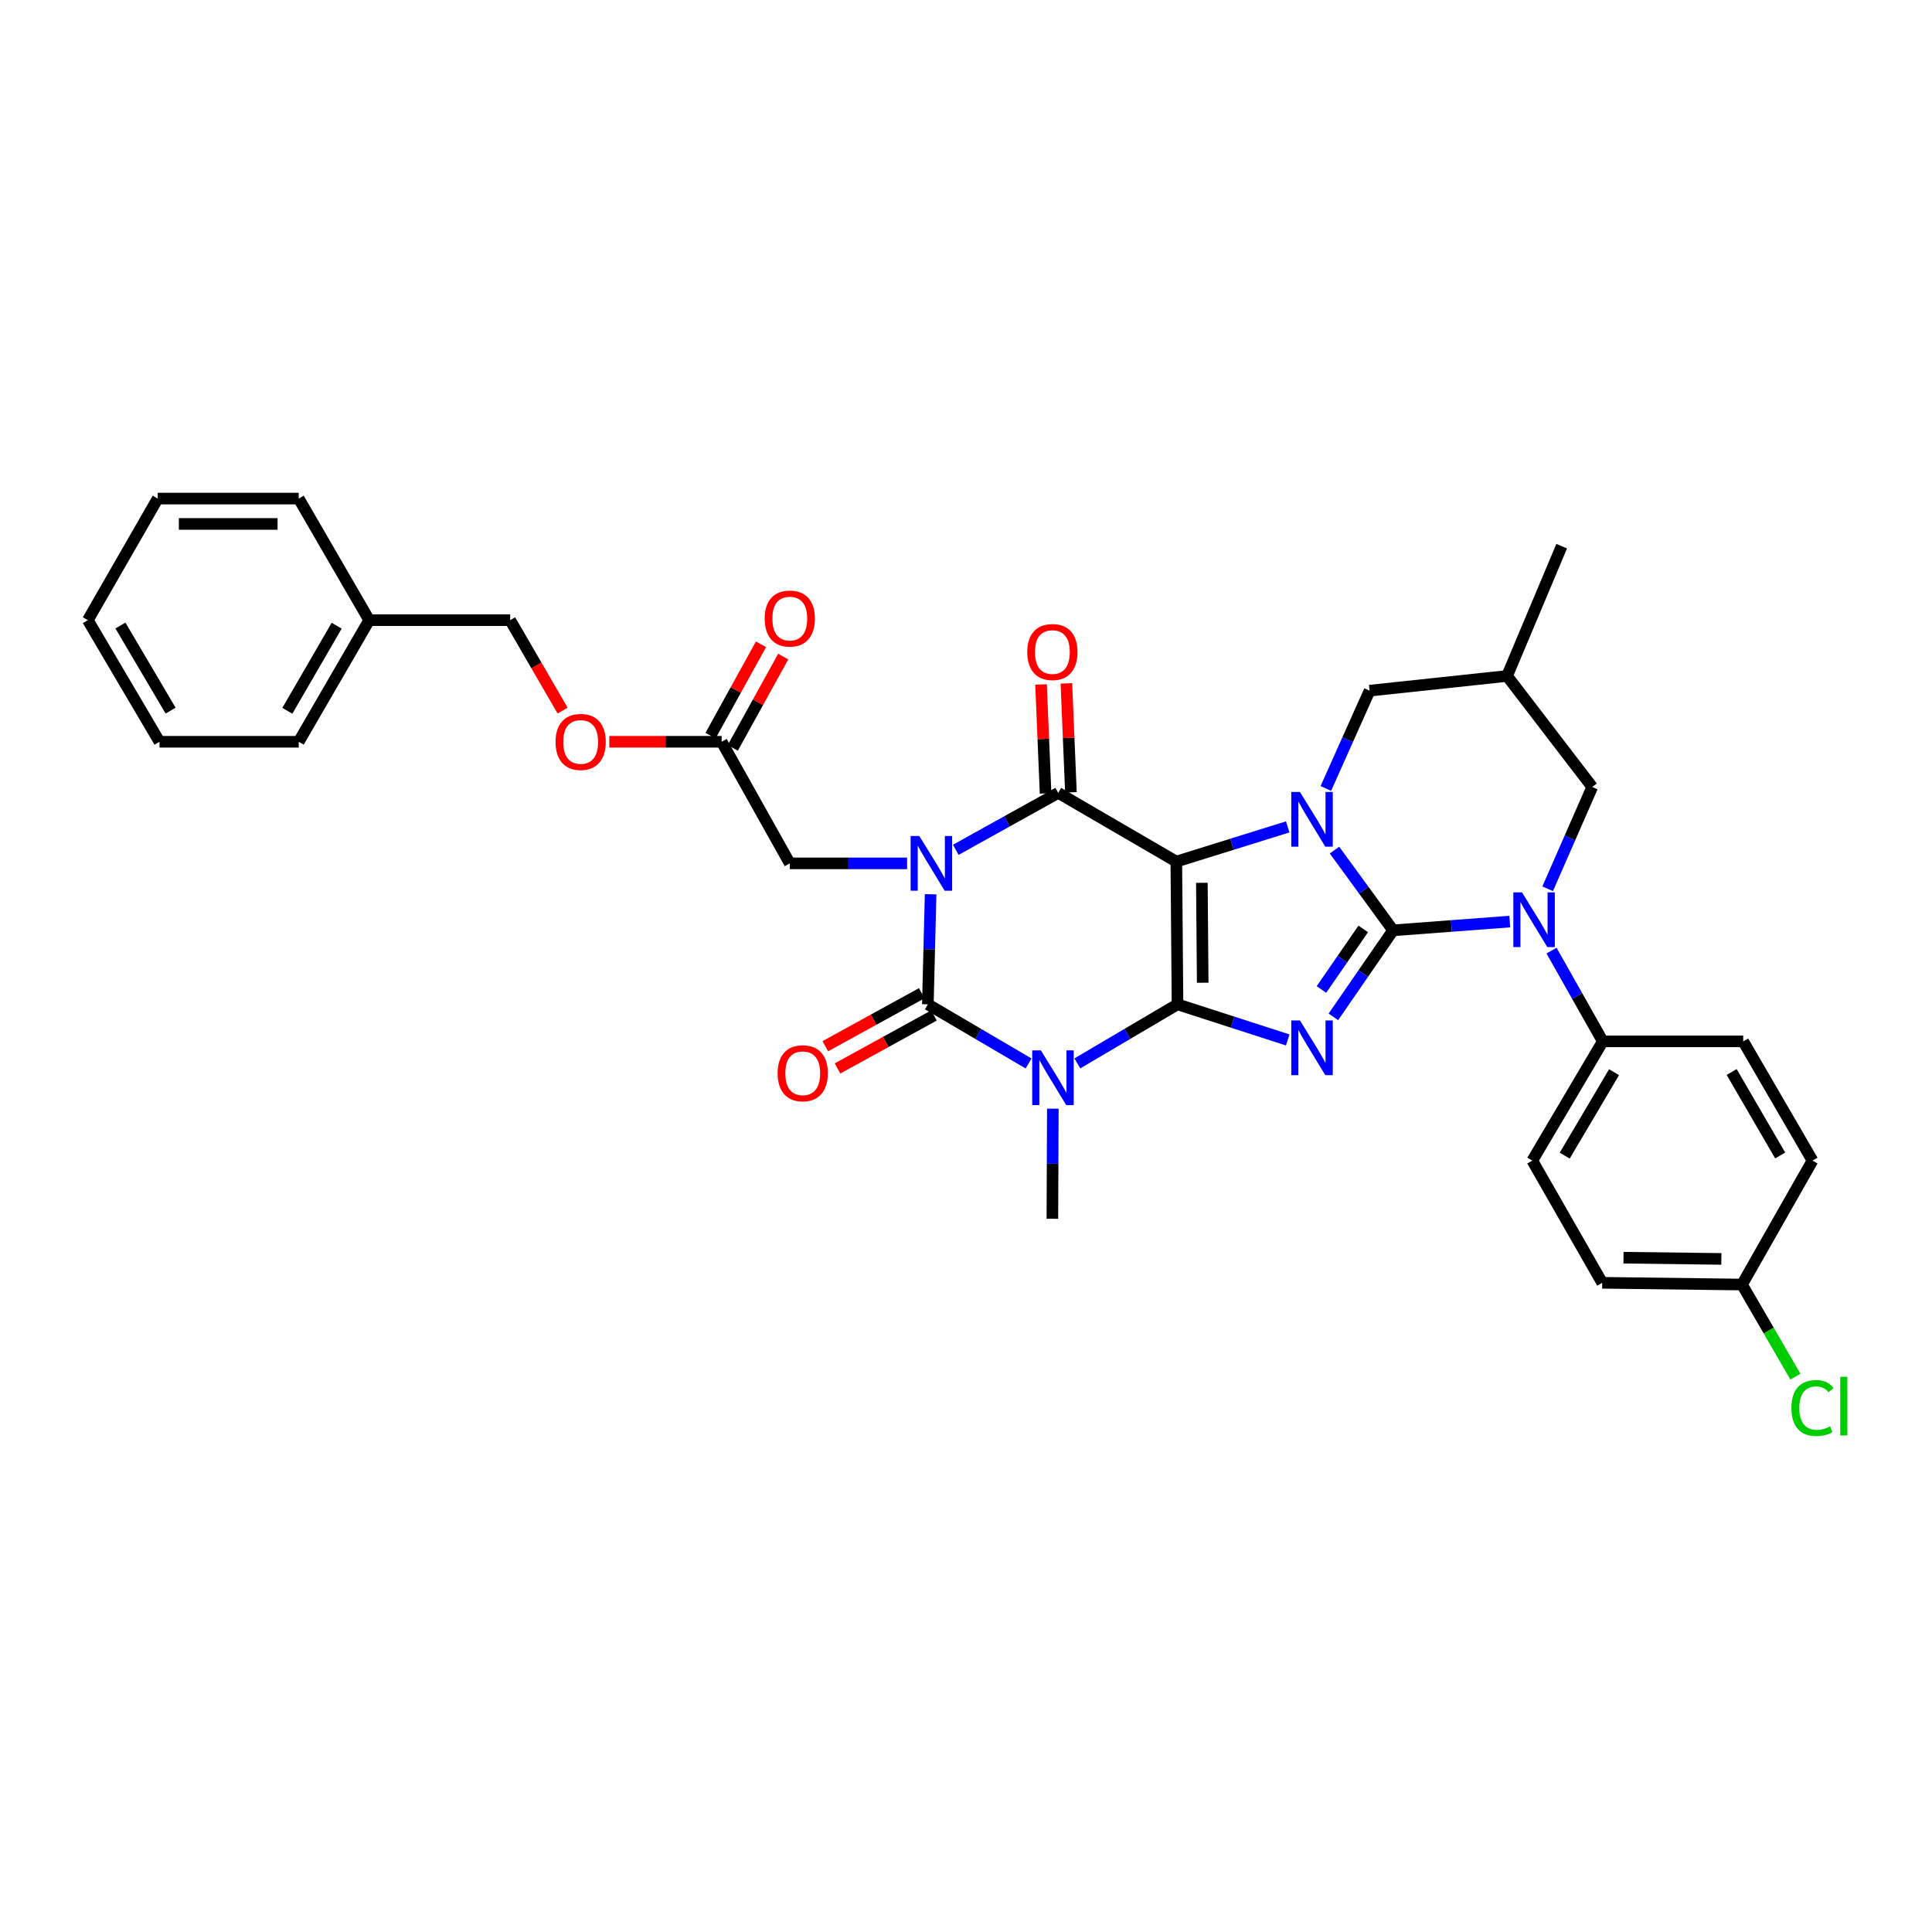<?xml version='1.0' encoding='iso-8859-1'?>
<svg version='1.1' baseProfile='full'
              xmlns='http://www.w3.org/2000/svg'
                      xmlns:rdkit='http://www.rdkit.org/xml'
                      xmlns:xlink='http://www.w3.org/1999/xlink'
                  xml:space='preserve'
width='1000px' height='1000px' viewBox='0 0 1000 1000'>
<!-- END OF HEADER -->
<rect style='opacity:1.0;fill:#FFFFFF;stroke:none' width='1000' height='1000' x='0' y='0'> </rect>
<path class='bond-0' d='M 609.475,519.847 L 608.862,445.959' style='fill:none;fill-rule:evenodd;stroke:#000000;stroke-width:6px;stroke-linecap:butt;stroke-linejoin:miter;stroke-opacity:1' />
<path class='bond-0' d='M 622.515,508.655 L 622.086,456.933' style='fill:none;fill-rule:evenodd;stroke:#000000;stroke-width:6px;stroke-linecap:butt;stroke-linejoin:miter;stroke-opacity:1' />
<path class='bond-3' d='M 609.475,519.847 L 638.003,529.063' style='fill:none;fill-rule:evenodd;stroke:#000000;stroke-width:6px;stroke-linecap:butt;stroke-linejoin:miter;stroke-opacity:1' />
<path class='bond-3' d='M 638.003,529.063 L 666.532,538.28' style='fill:none;fill-rule:evenodd;stroke:#0000FF;stroke-width:6px;stroke-linecap:butt;stroke-linejoin:miter;stroke-opacity:1' />
<path class='bond-5' d='M 609.475,519.847 L 583.549,535.132' style='fill:none;fill-rule:evenodd;stroke:#000000;stroke-width:6px;stroke-linecap:butt;stroke-linejoin:miter;stroke-opacity:1' />
<path class='bond-5' d='M 583.549,535.132 L 557.624,550.417' style='fill:none;fill-rule:evenodd;stroke:#0000FF;stroke-width:6px;stroke-linecap:butt;stroke-linejoin:miter;stroke-opacity:1' />
<path class='bond-4' d='M 608.862,445.959 L 637.692,436.978' style='fill:none;fill-rule:evenodd;stroke:#000000;stroke-width:6px;stroke-linecap:butt;stroke-linejoin:miter;stroke-opacity:1' />
<path class='bond-4' d='M 637.692,436.978 L 666.522,427.996' style='fill:none;fill-rule:evenodd;stroke:#0000FF;stroke-width:6px;stroke-linecap:butt;stroke-linejoin:miter;stroke-opacity:1' />
<path class='bond-7' d='M 608.862,445.959 L 547.749,410.39' style='fill:none;fill-rule:evenodd;stroke:#000000;stroke-width:6px;stroke-linecap:butt;stroke-linejoin:miter;stroke-opacity:1' />
<path class='bond-1' d='M 721.062,481.542 L 705.605,503.938' style='fill:none;fill-rule:evenodd;stroke:#000000;stroke-width:6px;stroke-linecap:butt;stroke-linejoin:miter;stroke-opacity:1' />
<path class='bond-1' d='M 705.605,503.938 L 690.149,526.334' style='fill:none;fill-rule:evenodd;stroke:#0000FF;stroke-width:6px;stroke-linecap:butt;stroke-linejoin:miter;stroke-opacity:1' />
<path class='bond-1' d='M 705.616,480.801 L 694.796,496.478' style='fill:none;fill-rule:evenodd;stroke:#000000;stroke-width:6px;stroke-linecap:butt;stroke-linejoin:miter;stroke-opacity:1' />
<path class='bond-1' d='M 694.796,496.478 L 683.977,512.155' style='fill:none;fill-rule:evenodd;stroke:#0000FF;stroke-width:6px;stroke-linecap:butt;stroke-linejoin:miter;stroke-opacity:1' />
<path class='bond-8' d='M 721.062,481.542 L 751.265,479.274' style='fill:none;fill-rule:evenodd;stroke:#000000;stroke-width:6px;stroke-linecap:butt;stroke-linejoin:miter;stroke-opacity:1' />
<path class='bond-8' d='M 751.265,479.274 L 781.468,477.006' style='fill:none;fill-rule:evenodd;stroke:#0000FF;stroke-width:6px;stroke-linecap:butt;stroke-linejoin:miter;stroke-opacity:1' />
<path class='bond-35' d='M 721.062,481.542 L 705.901,460.779' style='fill:none;fill-rule:evenodd;stroke:#000000;stroke-width:6px;stroke-linecap:butt;stroke-linejoin:miter;stroke-opacity:1' />
<path class='bond-35' d='M 705.901,460.779 L 690.74,440.017' style='fill:none;fill-rule:evenodd;stroke:#0000FF;stroke-width:6px;stroke-linecap:butt;stroke-linejoin:miter;stroke-opacity:1' />
<path class='bond-2' d='M 481.683,462.863 L 480.968,491.355' style='fill:none;fill-rule:evenodd;stroke:#0000FF;stroke-width:6px;stroke-linecap:butt;stroke-linejoin:miter;stroke-opacity:1' />
<path class='bond-2' d='M 480.968,491.355 L 480.253,519.847' style='fill:none;fill-rule:evenodd;stroke:#000000;stroke-width:6px;stroke-linecap:butt;stroke-linejoin:miter;stroke-opacity:1' />
<path class='bond-9' d='M 469.512,446.878 L 439.153,446.878' style='fill:none;fill-rule:evenodd;stroke:#0000FF;stroke-width:6px;stroke-linecap:butt;stroke-linejoin:miter;stroke-opacity:1' />
<path class='bond-9' d='M 439.153,446.878 L 408.795,446.878' style='fill:none;fill-rule:evenodd;stroke:#000000;stroke-width:6px;stroke-linecap:butt;stroke-linejoin:miter;stroke-opacity:1' />
<path class='bond-34' d='M 494.702,439.867 L 521.226,425.128' style='fill:none;fill-rule:evenodd;stroke:#0000FF;stroke-width:6px;stroke-linecap:butt;stroke-linejoin:miter;stroke-opacity:1' />
<path class='bond-34' d='M 521.226,425.128 L 547.749,410.39' style='fill:none;fill-rule:evenodd;stroke:#000000;stroke-width:6px;stroke-linecap:butt;stroke-linejoin:miter;stroke-opacity:1' />
<path class='bond-10' d='M 686.254,408.094 L 697.576,382.79' style='fill:none;fill-rule:evenodd;stroke:#0000FF;stroke-width:6px;stroke-linecap:butt;stroke-linejoin:miter;stroke-opacity:1' />
<path class='bond-10' d='M 697.576,382.79 L 708.899,357.486' style='fill:none;fill-rule:evenodd;stroke:#000000;stroke-width:6px;stroke-linecap:butt;stroke-linejoin:miter;stroke-opacity:1' />
<path class='bond-6' d='M 532.396,550.448 L 506.324,535.147' style='fill:none;fill-rule:evenodd;stroke:#0000FF;stroke-width:6px;stroke-linecap:butt;stroke-linejoin:miter;stroke-opacity:1' />
<path class='bond-6' d='M 506.324,535.147 L 480.253,519.847' style='fill:none;fill-rule:evenodd;stroke:#000000;stroke-width:6px;stroke-linecap:butt;stroke-linejoin:miter;stroke-opacity:1' />
<path class='bond-18' d='M 544.946,573.837 L 544.827,602.336' style='fill:none;fill-rule:evenodd;stroke:#0000FF;stroke-width:6px;stroke-linecap:butt;stroke-linejoin:miter;stroke-opacity:1' />
<path class='bond-18' d='M 544.827,602.336 L 544.707,630.835' style='fill:none;fill-rule:evenodd;stroke:#000000;stroke-width:6px;stroke-linecap:butt;stroke-linejoin:miter;stroke-opacity:1' />
<path class='bond-13' d='M 477.091,514.092 L 452.134,527.804' style='fill:none;fill-rule:evenodd;stroke:#000000;stroke-width:6px;stroke-linecap:butt;stroke-linejoin:miter;stroke-opacity:1' />
<path class='bond-13' d='M 452.134,527.804 L 427.178,541.517' style='fill:none;fill-rule:evenodd;stroke:#FF0000;stroke-width:6px;stroke-linecap:butt;stroke-linejoin:miter;stroke-opacity:1' />
<path class='bond-13' d='M 483.415,525.602 L 458.458,539.314' style='fill:none;fill-rule:evenodd;stroke:#000000;stroke-width:6px;stroke-linecap:butt;stroke-linejoin:miter;stroke-opacity:1' />
<path class='bond-13' d='M 458.458,539.314 L 433.502,553.027' style='fill:none;fill-rule:evenodd;stroke:#FF0000;stroke-width:6px;stroke-linecap:butt;stroke-linejoin:miter;stroke-opacity:1' />
<path class='bond-14' d='M 554.31,410.117 L 553.135,381.922' style='fill:none;fill-rule:evenodd;stroke:#000000;stroke-width:6px;stroke-linecap:butt;stroke-linejoin:miter;stroke-opacity:1' />
<path class='bond-14' d='M 553.135,381.922 L 551.959,353.727' style='fill:none;fill-rule:evenodd;stroke:#FF0000;stroke-width:6px;stroke-linecap:butt;stroke-linejoin:miter;stroke-opacity:1' />
<path class='bond-14' d='M 541.189,410.664 L 540.013,382.469' style='fill:none;fill-rule:evenodd;stroke:#000000;stroke-width:6px;stroke-linecap:butt;stroke-linejoin:miter;stroke-opacity:1' />
<path class='bond-14' d='M 540.013,382.469 L 538.838,354.274' style='fill:none;fill-rule:evenodd;stroke:#FF0000;stroke-width:6px;stroke-linecap:butt;stroke-linejoin:miter;stroke-opacity:1' />
<path class='bond-11' d='M 803.06,492.03 L 816.333,515.522' style='fill:none;fill-rule:evenodd;stroke:#0000FF;stroke-width:6px;stroke-linecap:butt;stroke-linejoin:miter;stroke-opacity:1' />
<path class='bond-11' d='M 816.333,515.522 L 829.606,539.014' style='fill:none;fill-rule:evenodd;stroke:#000000;stroke-width:6px;stroke-linecap:butt;stroke-linejoin:miter;stroke-opacity:1' />
<path class='bond-12' d='M 801.063,460.027 L 812.602,433.687' style='fill:none;fill-rule:evenodd;stroke:#0000FF;stroke-width:6px;stroke-linecap:butt;stroke-linejoin:miter;stroke-opacity:1' />
<path class='bond-12' d='M 812.602,433.687 L 824.141,407.348' style='fill:none;fill-rule:evenodd;stroke:#000000;stroke-width:6px;stroke-linecap:butt;stroke-linejoin:miter;stroke-opacity:1' />
<path class='bond-15' d='M 408.795,446.878 L 373.532,383.942' style='fill:none;fill-rule:evenodd;stroke:#000000;stroke-width:6px;stroke-linecap:butt;stroke-linejoin:miter;stroke-opacity:1' />
<path class='bond-16' d='M 708.899,357.486 L 780.051,349.883' style='fill:none;fill-rule:evenodd;stroke:#000000;stroke-width:6px;stroke-linecap:butt;stroke-linejoin:miter;stroke-opacity:1' />
<path class='bond-20' d='M 829.606,539.014 L 793.118,600.732' style='fill:none;fill-rule:evenodd;stroke:#000000;stroke-width:6px;stroke-linecap:butt;stroke-linejoin:miter;stroke-opacity:1' />
<path class='bond-20' d='M 835.438,554.955 L 809.897,598.158' style='fill:none;fill-rule:evenodd;stroke:#000000;stroke-width:6px;stroke-linecap:butt;stroke-linejoin:miter;stroke-opacity:1' />
<path class='bond-21' d='M 829.606,539.014 L 902.276,539.014' style='fill:none;fill-rule:evenodd;stroke:#000000;stroke-width:6px;stroke-linecap:butt;stroke-linejoin:miter;stroke-opacity:1' />
<path class='bond-36' d='M 824.141,407.348 L 780.051,349.883' style='fill:none;fill-rule:evenodd;stroke:#000000;stroke-width:6px;stroke-linecap:butt;stroke-linejoin:miter;stroke-opacity:1' />
<path class='bond-17' d='M 379.281,387.116 L 392.333,363.48' style='fill:none;fill-rule:evenodd;stroke:#000000;stroke-width:6px;stroke-linecap:butt;stroke-linejoin:miter;stroke-opacity:1' />
<path class='bond-17' d='M 392.333,363.48 L 405.385,339.844' style='fill:none;fill-rule:evenodd;stroke:#FF0000;stroke-width:6px;stroke-linecap:butt;stroke-linejoin:miter;stroke-opacity:1' />
<path class='bond-17' d='M 367.784,380.767 L 380.836,357.131' style='fill:none;fill-rule:evenodd;stroke:#000000;stroke-width:6px;stroke-linecap:butt;stroke-linejoin:miter;stroke-opacity:1' />
<path class='bond-17' d='M 380.836,357.131 L 393.888,333.495' style='fill:none;fill-rule:evenodd;stroke:#FF0000;stroke-width:6px;stroke-linecap:butt;stroke-linejoin:miter;stroke-opacity:1' />
<path class='bond-19' d='M 373.532,383.942 L 344.457,383.942' style='fill:none;fill-rule:evenodd;stroke:#000000;stroke-width:6px;stroke-linecap:butt;stroke-linejoin:miter;stroke-opacity:1' />
<path class='bond-19' d='M 344.457,383.942 L 315.381,383.942' style='fill:none;fill-rule:evenodd;stroke:#FF0000;stroke-width:6px;stroke-linecap:butt;stroke-linejoin:miter;stroke-opacity:1' />
<path class='bond-28' d='M 780.051,349.883 L 808.323,282.693' style='fill:none;fill-rule:evenodd;stroke:#000000;stroke-width:6px;stroke-linecap:butt;stroke-linejoin:miter;stroke-opacity:1' />
<path class='bond-23' d='M 291.201,367.803 L 277.635,344.4' style='fill:none;fill-rule:evenodd;stroke:#FF0000;stroke-width:6px;stroke-linecap:butt;stroke-linejoin:miter;stroke-opacity:1' />
<path class='bond-23' d='M 277.635,344.4 L 264.069,320.998' style='fill:none;fill-rule:evenodd;stroke:#000000;stroke-width:6px;stroke-linecap:butt;stroke-linejoin:miter;stroke-opacity:1' />
<path class='bond-24' d='M 793.118,600.732 L 829.3,663.975' style='fill:none;fill-rule:evenodd;stroke:#000000;stroke-width:6px;stroke-linecap:butt;stroke-linejoin:miter;stroke-opacity:1' />
<path class='bond-25' d='M 902.276,539.014 L 938.151,600.732' style='fill:none;fill-rule:evenodd;stroke:#000000;stroke-width:6px;stroke-linecap:butt;stroke-linejoin:miter;stroke-opacity:1' />
<path class='bond-25' d='M 896.303,554.871 L 921.415,598.074' style='fill:none;fill-rule:evenodd;stroke:#000000;stroke-width:6px;stroke-linecap:butt;stroke-linejoin:miter;stroke-opacity:1' />
<path class='bond-22' d='M 901.663,664.879 L 938.151,600.732' style='fill:none;fill-rule:evenodd;stroke:#000000;stroke-width:6px;stroke-linecap:butt;stroke-linejoin:miter;stroke-opacity:1' />
<path class='bond-26' d='M 901.663,664.879 L 915.478,688.708' style='fill:none;fill-rule:evenodd;stroke:#000000;stroke-width:6px;stroke-linecap:butt;stroke-linejoin:miter;stroke-opacity:1' />
<path class='bond-26' d='M 915.478,688.708 L 929.293,712.537' style='fill:none;fill-rule:evenodd;stroke:#00CC00;stroke-width:6px;stroke-linecap:butt;stroke-linejoin:miter;stroke-opacity:1' />
<path class='bond-37' d='M 901.663,664.879 L 829.3,663.975' style='fill:none;fill-rule:evenodd;stroke:#000000;stroke-width:6px;stroke-linecap:butt;stroke-linejoin:miter;stroke-opacity:1' />
<path class='bond-37' d='M 890.972,651.612 L 840.318,650.978' style='fill:none;fill-rule:evenodd;stroke:#000000;stroke-width:6px;stroke-linecap:butt;stroke-linejoin:miter;stroke-opacity:1' />
<path class='bond-27' d='M 264.069,320.998 L 191.1,320.998' style='fill:none;fill-rule:evenodd;stroke:#000000;stroke-width:6px;stroke-linecap:butt;stroke-linejoin:miter;stroke-opacity:1' />
<path class='bond-29' d='M 191.1,320.998 L 154.612,383.942' style='fill:none;fill-rule:evenodd;stroke:#000000;stroke-width:6px;stroke-linecap:butt;stroke-linejoin:miter;stroke-opacity:1' />
<path class='bond-29' d='M 174.265,323.853 L 148.723,367.914' style='fill:none;fill-rule:evenodd;stroke:#000000;stroke-width:6px;stroke-linecap:butt;stroke-linejoin:miter;stroke-opacity:1' />
<path class='bond-30' d='M 191.1,320.998 L 154.612,258.062' style='fill:none;fill-rule:evenodd;stroke:#000000;stroke-width:6px;stroke-linecap:butt;stroke-linejoin:miter;stroke-opacity:1' />
<path class='bond-32' d='M 154.612,383.942 L 82.555,383.942' style='fill:none;fill-rule:evenodd;stroke:#000000;stroke-width:6px;stroke-linecap:butt;stroke-linejoin:miter;stroke-opacity:1' />
<path class='bond-31' d='M 154.612,258.062 L 81.636,258.062' style='fill:none;fill-rule:evenodd;stroke:#000000;stroke-width:6px;stroke-linecap:butt;stroke-linejoin:miter;stroke-opacity:1' />
<path class='bond-31' d='M 143.666,271.195 L 92.582,271.195' style='fill:none;fill-rule:evenodd;stroke:#000000;stroke-width:6px;stroke-linecap:butt;stroke-linejoin:miter;stroke-opacity:1' />
<path class='bond-33' d='M 81.636,258.062 L 45.455,320.998' style='fill:none;fill-rule:evenodd;stroke:#000000;stroke-width:6px;stroke-linecap:butt;stroke-linejoin:miter;stroke-opacity:1' />
<path class='bond-38' d='M 82.555,383.942 L 45.455,320.998' style='fill:none;fill-rule:evenodd;stroke:#000000;stroke-width:6px;stroke-linecap:butt;stroke-linejoin:miter;stroke-opacity:1' />
<path class='bond-38' d='M 88.304,367.831 L 62.334,323.771' style='fill:none;fill-rule:evenodd;stroke:#000000;stroke-width:6px;stroke-linecap:butt;stroke-linejoin:miter;stroke-opacity:1' />
<path  class='atom-3' d='M 475.824 432.718
L 485.104 447.718
Q 486.024 449.198, 487.504 451.878
Q 488.984 454.558, 489.064 454.718
L 489.064 432.718
L 492.824 432.718
L 492.824 461.038
L 488.944 461.038
L 478.984 444.638
Q 477.824 442.718, 476.584 440.518
Q 475.384 438.318, 475.024 437.638
L 475.024 461.038
L 471.344 461.038
L 471.344 432.718
L 475.824 432.718
' fill='#0000FF'/>
<path  class='atom-4' d='M 672.842 528.181
L 682.122 543.181
Q 683.042 544.661, 684.522 547.341
Q 686.002 550.021, 686.082 550.181
L 686.082 528.181
L 689.842 528.181
L 689.842 556.501
L 685.962 556.501
L 676.002 540.101
Q 674.842 538.181, 673.602 535.981
Q 672.402 533.781, 672.042 533.101
L 672.042 556.501
L 668.362 556.501
L 668.362 528.181
L 672.842 528.181
' fill='#0000FF'/>
<path  class='atom-5' d='M 672.842 409.918
L 682.122 424.918
Q 683.042 426.398, 684.522 429.078
Q 686.002 431.758, 686.082 431.918
L 686.082 409.918
L 689.842 409.918
L 689.842 438.238
L 685.962 438.238
L 676.002 421.838
Q 674.842 419.918, 673.602 417.718
Q 672.402 415.518, 672.042 414.838
L 672.042 438.238
L 668.362 438.238
L 668.362 409.918
L 672.842 409.918
' fill='#0000FF'/>
<path  class='atom-6' d='M 538.753 543.692
L 548.033 558.692
Q 548.953 560.172, 550.433 562.852
Q 551.913 565.532, 551.993 565.692
L 551.993 543.692
L 555.753 543.692
L 555.753 572.012
L 551.873 572.012
L 541.913 555.612
Q 540.753 553.692, 539.513 551.492
Q 538.313 549.292, 537.953 548.612
L 537.953 572.012
L 534.273 572.012
L 534.273 543.692
L 538.753 543.692
' fill='#0000FF'/>
<path  class='atom-9' d='M 787.778 461.903
L 797.058 476.903
Q 797.978 478.383, 799.458 481.063
Q 800.938 483.743, 801.018 483.903
L 801.018 461.903
L 804.778 461.903
L 804.778 490.223
L 800.898 490.223
L 790.938 473.823
Q 789.778 471.903, 788.538 469.703
Q 787.338 467.503, 786.978 466.823
L 786.978 490.223
L 783.298 490.223
L 783.298 461.903
L 787.778 461.903
' fill='#0000FF'/>
<path  class='atom-14' d='M 402.492 555.51
Q 402.492 548.71, 405.852 544.91
Q 409.212 541.11, 415.492 541.11
Q 421.772 541.11, 425.132 544.91
Q 428.492 548.71, 428.492 555.51
Q 428.492 562.39, 425.092 566.31
Q 421.692 570.19, 415.492 570.19
Q 409.252 570.19, 405.852 566.31
Q 402.492 562.43, 402.492 555.51
M 415.492 566.99
Q 419.812 566.99, 422.132 564.11
Q 424.492 561.19, 424.492 555.51
Q 424.492 549.95, 422.132 547.15
Q 419.812 544.31, 415.492 544.31
Q 411.172 544.31, 408.812 547.11
Q 406.492 549.91, 406.492 555.51
Q 406.492 561.23, 408.812 564.11
Q 411.172 566.99, 415.492 566.99
' fill='#FF0000'/>
<path  class='atom-15' d='M 531.707 337.494
Q 531.707 330.694, 535.067 326.894
Q 538.427 323.094, 544.707 323.094
Q 550.987 323.094, 554.347 326.894
Q 557.707 330.694, 557.707 337.494
Q 557.707 344.374, 554.307 348.294
Q 550.907 352.174, 544.707 352.174
Q 538.467 352.174, 535.067 348.294
Q 531.707 344.414, 531.707 337.494
M 544.707 348.974
Q 549.027 348.974, 551.347 346.094
Q 553.707 343.174, 553.707 337.494
Q 553.707 331.934, 551.347 329.134
Q 549.027 326.294, 544.707 326.294
Q 540.387 326.294, 538.027 329.094
Q 535.707 331.894, 535.707 337.494
Q 535.707 343.214, 538.027 346.094
Q 540.387 348.974, 544.707 348.974
' fill='#FF0000'/>
<path  class='atom-18' d='M 395.795 320.166
Q 395.795 313.366, 399.155 309.566
Q 402.515 305.766, 408.795 305.766
Q 415.075 305.766, 418.435 309.566
Q 421.795 313.366, 421.795 320.166
Q 421.795 327.046, 418.395 330.966
Q 414.995 334.846, 408.795 334.846
Q 402.555 334.846, 399.155 330.966
Q 395.795 327.086, 395.795 320.166
M 408.795 331.646
Q 413.115 331.646, 415.435 328.766
Q 417.795 325.846, 417.795 320.166
Q 417.795 314.606, 415.435 311.806
Q 413.115 308.966, 408.795 308.966
Q 404.475 308.966, 402.115 311.766
Q 399.795 314.566, 399.795 320.166
Q 399.795 325.886, 402.115 328.766
Q 404.475 331.646, 408.795 331.646
' fill='#FF0000'/>
<path  class='atom-20' d='M 287.556 384.022
Q 287.556 377.222, 290.916 373.422
Q 294.276 369.622, 300.556 369.622
Q 306.836 369.622, 310.196 373.422
Q 313.556 377.222, 313.556 384.022
Q 313.556 390.902, 310.156 394.822
Q 306.756 398.702, 300.556 398.702
Q 294.316 398.702, 290.916 394.822
Q 287.556 390.942, 287.556 384.022
M 300.556 395.502
Q 304.876 395.502, 307.196 392.622
Q 309.556 389.702, 309.556 384.022
Q 309.556 378.462, 307.196 375.662
Q 304.876 372.822, 300.556 372.822
Q 296.236 372.822, 293.876 375.622
Q 291.556 378.422, 291.556 384.022
Q 291.556 389.742, 293.876 392.622
Q 296.236 395.502, 300.556 395.502
' fill='#FF0000'/>
<path  class='atom-27' d='M 927.231 728.796
Q 927.231 721.756, 930.511 718.076
Q 933.831 714.356, 940.111 714.356
Q 945.951 714.356, 949.071 718.476
L 946.431 720.636
Q 944.151 717.636, 940.111 717.636
Q 935.831 717.636, 933.551 720.516
Q 931.311 723.356, 931.311 728.796
Q 931.311 734.396, 933.631 737.276
Q 935.991 740.156, 940.551 740.156
Q 943.671 740.156, 947.311 738.276
L 948.431 741.276
Q 946.951 742.236, 944.711 742.796
Q 942.471 743.356, 939.991 743.356
Q 933.831 743.356, 930.511 739.596
Q 927.231 735.836, 927.231 728.796
' fill='#00CC00'/>
<path  class='atom-27' d='M 952.511 712.636
L 956.191 712.636
L 956.191 742.996
L 952.511 742.996
L 952.511 712.636
' fill='#00CC00'/>
</svg>
